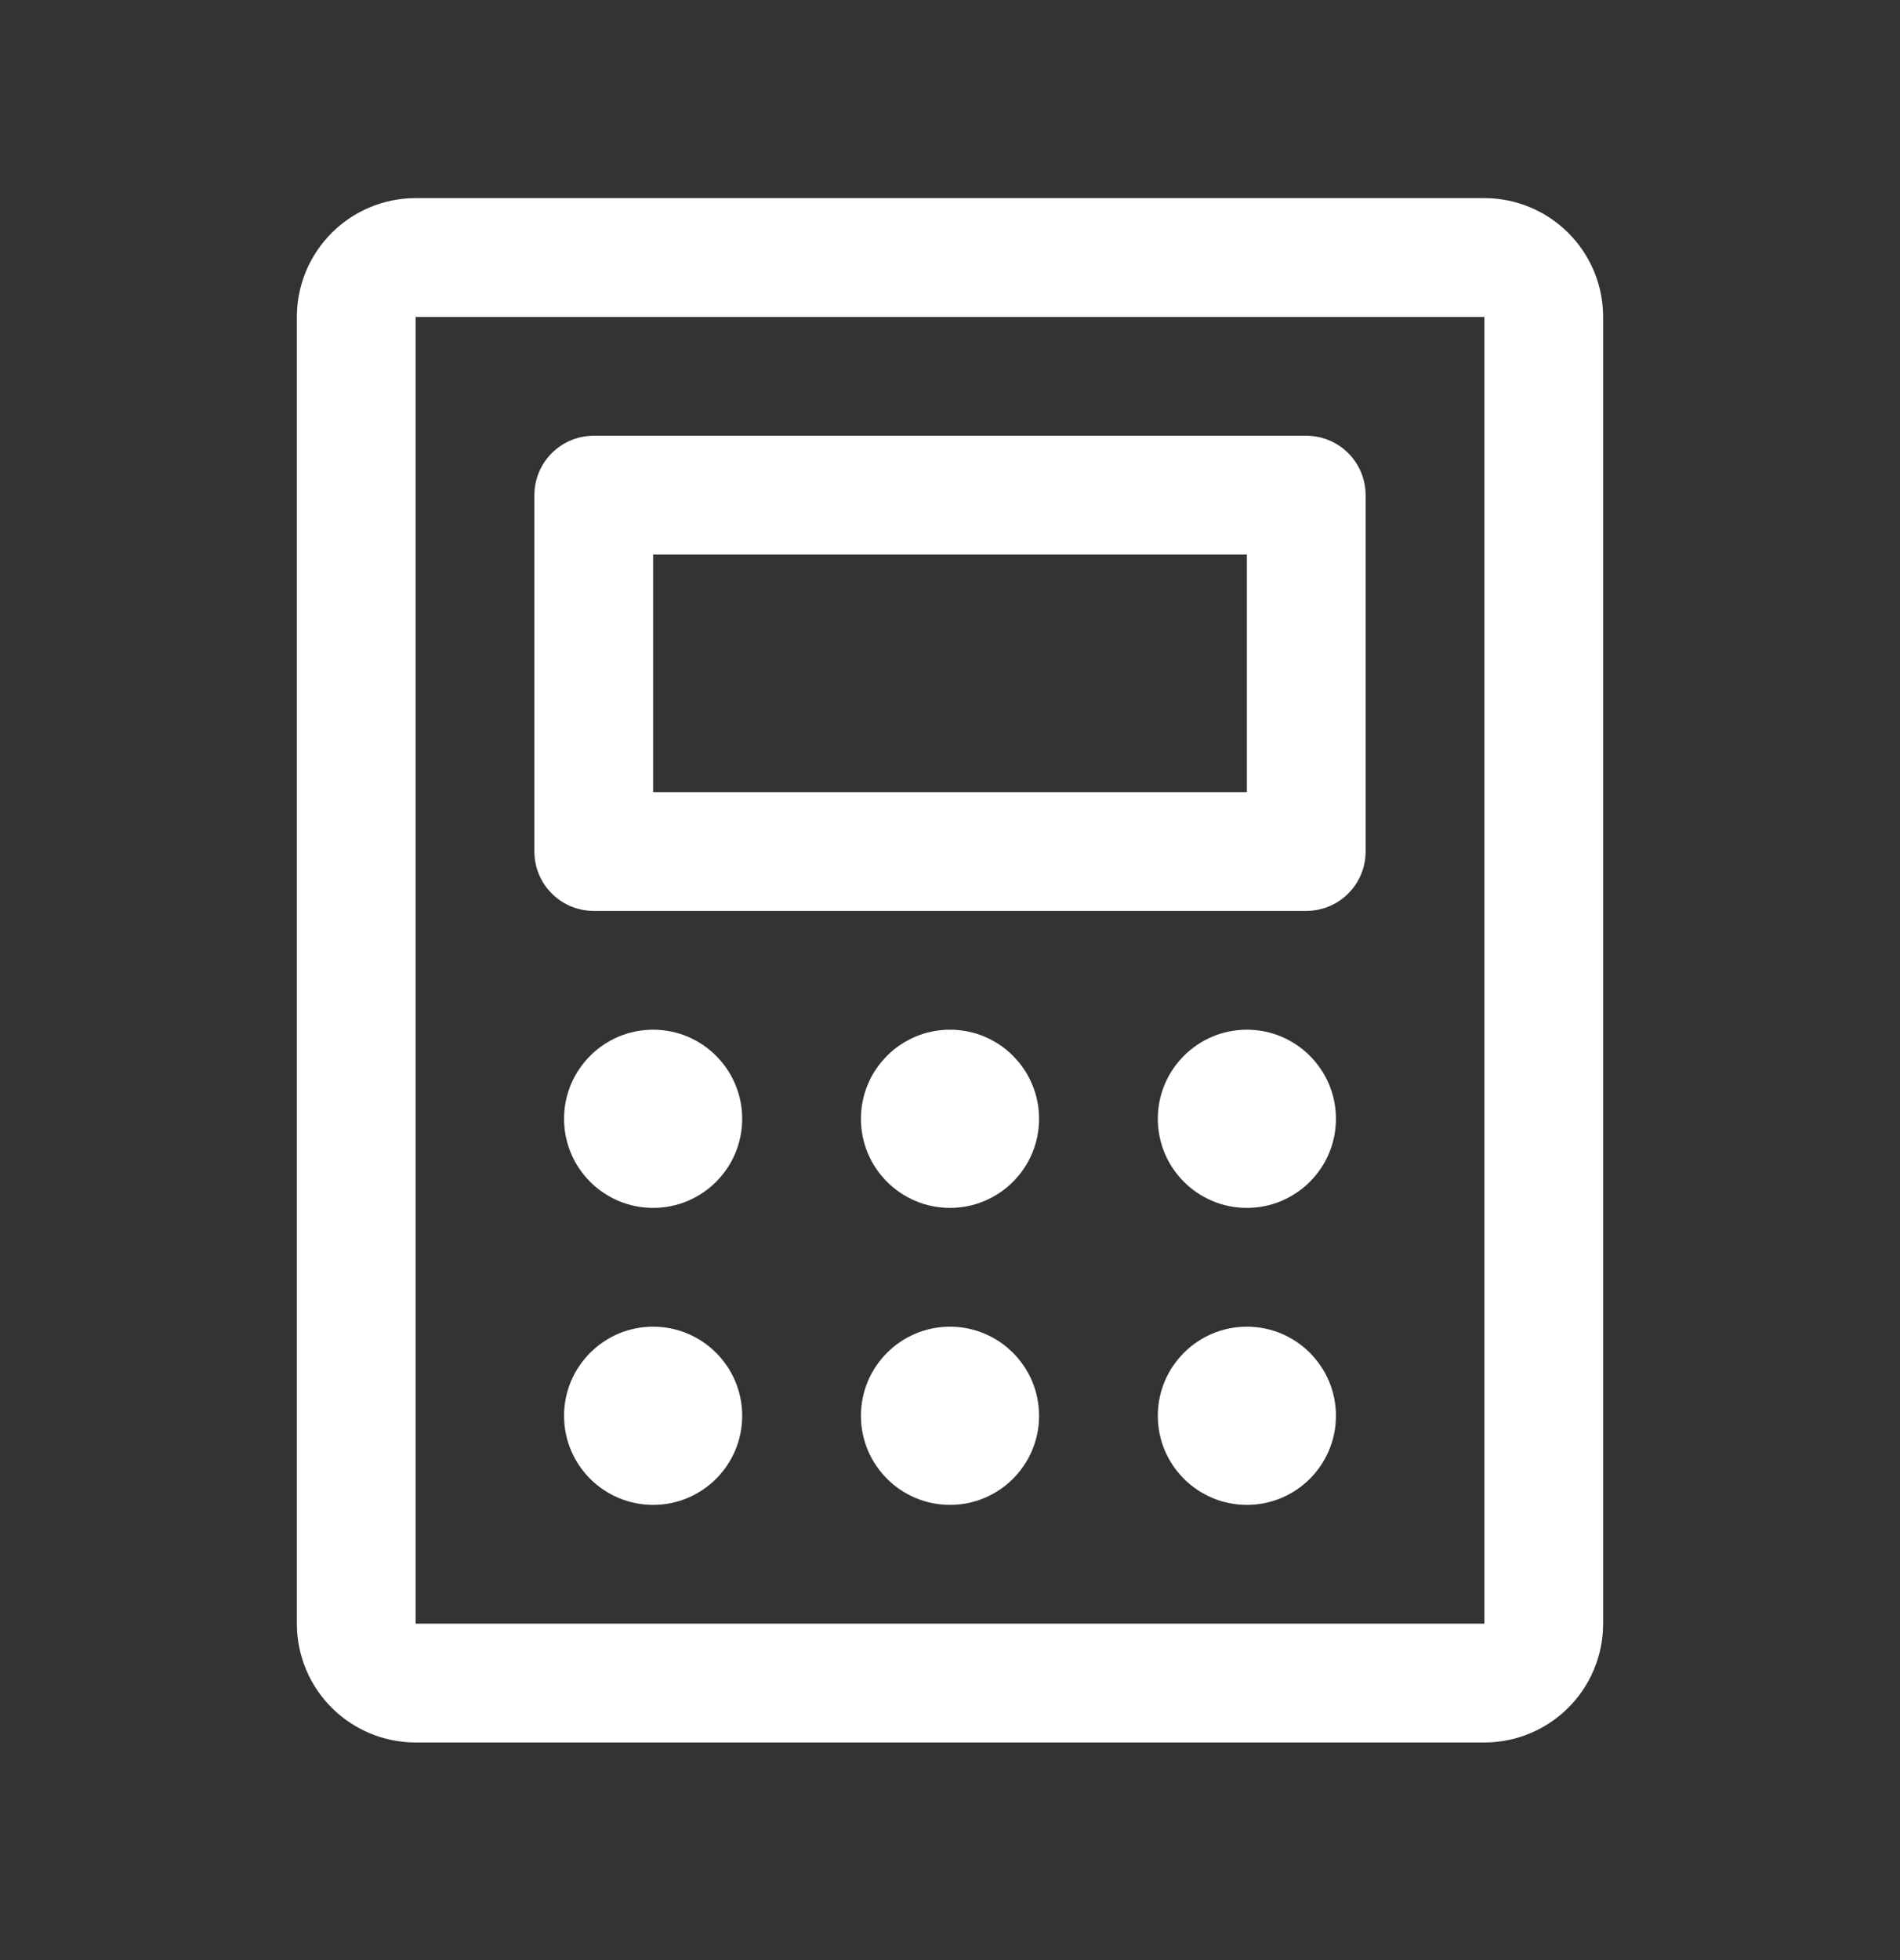 <svg width="32" height="33" viewBox="0 0 32 33" fill="none" xmlns="http://www.w3.org/2000/svg">
<rect x="0" y="0" width="32" height="33" fill="#333333" stroke="none"/>
<g clip-path="url(#clip0_2970_1754)">
<path d="M22 8.336H10V14.336H22V8.336Z" stroke="white" stroke-width="2" stroke-linecap="round" stroke-linejoin="round"/>
<path d="M26 27.336V5.336C26 4.784 25.552 4.336 25 4.336L7 4.336C6.448 4.336 6 4.784 6 5.336V27.336C6 27.889 6.448 28.336 7 28.336H25C25.552 28.336 26 27.889 26 27.336Z" stroke="white" stroke-width="2" stroke-linecap="round" stroke-linejoin="round"/>
<path d="M11 20.336C11.828 20.336 12.5 19.665 12.5 18.836C12.5 18.008 11.828 17.336 11 17.336C10.172 17.336 9.5 18.008 9.5 18.836C9.5 19.665 10.172 20.336 11 20.336Z" fill="white"/>
<path d="M16 20.336C16.828 20.336 17.5 19.665 17.5 18.836C17.5 18.008 16.828 17.336 16 17.336C15.172 17.336 14.5 18.008 14.5 18.836C14.5 19.665 15.172 20.336 16 20.336Z" fill="white"/>
<path d="M21 20.336C21.828 20.336 22.5 19.665 22.5 18.836C22.5 18.008 21.828 17.336 21 17.336C20.172 17.336 19.5 18.008 19.5 18.836C19.5 19.665 20.172 20.336 21 20.336Z" fill="white"/>
<path d="M11 25.336C11.828 25.336 12.5 24.665 12.5 23.836C12.5 23.008 11.828 22.336 11 22.336C10.172 22.336 9.5 23.008 9.5 23.836C9.5 24.665 10.172 25.336 11 25.336Z" fill="white"/>
<path d="M16 25.336C16.828 25.336 17.5 24.665 17.5 23.836C17.5 23.008 16.828 22.336 16 22.336C15.172 22.336 14.5 23.008 14.5 23.836C14.5 24.665 15.172 25.336 16 25.336Z" fill="white"/>
<path d="M21 25.336C21.828 25.336 22.5 24.665 22.5 23.836C22.5 23.008 21.828 22.336 21 22.336C20.172 22.336 19.5 23.008 19.5 23.836C19.5 24.665 20.172 25.336 21 25.336Z" fill="white"/>
</g>
<defs>
<clipPath id="clip0_2970_1754">
<rect width="32" height="32" fill="white" transform="translate(0 0.336)"/>
</clipPath>
</defs>
</svg>
